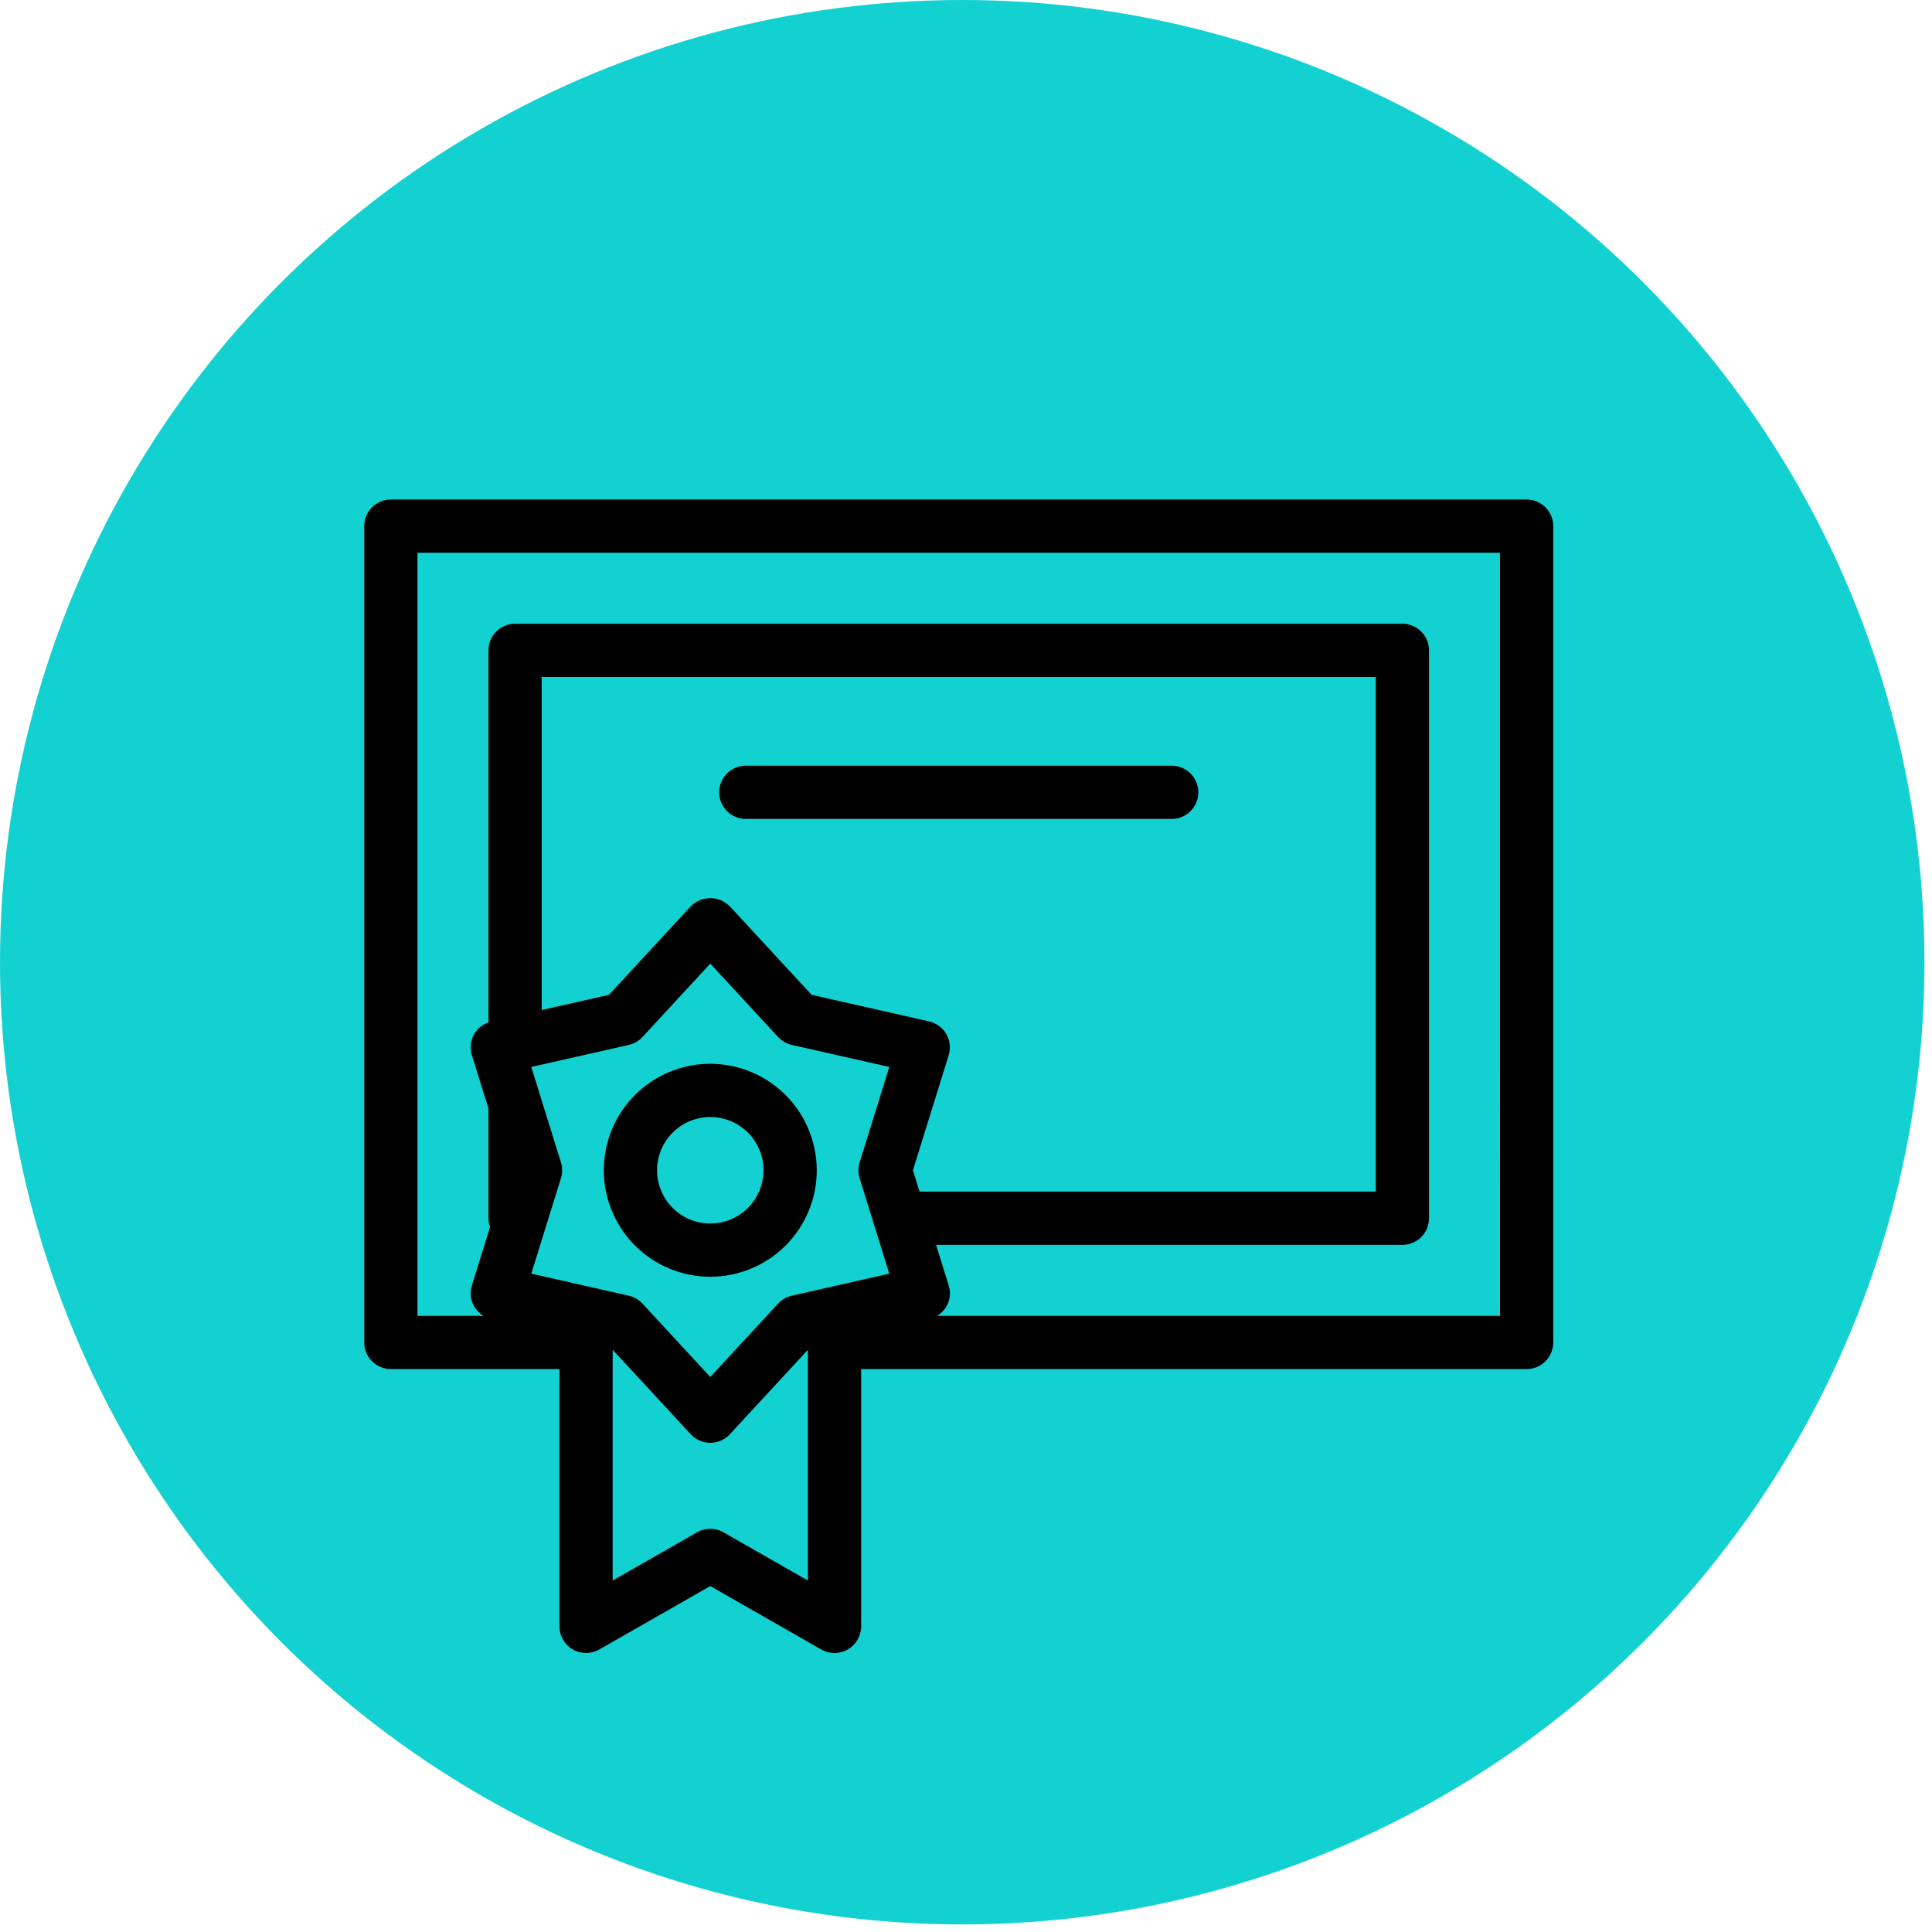 <svg width="205" height="205" viewBox="0 0 205 205" fill="none" xmlns="http://www.w3.org/2000/svg">
<circle cx="102.099" cy="102.099" r="102.099" fill="#13D1D1"/>
<path d="M161.985 53H41.471C40.721 53 40.004 53.298 39.474 53.828C38.943 54.357 38.647 55.076 38.647 55.825V142.445C38.647 143.193 38.943 143.912 39.474 144.442C40.004 144.971 40.721 145.269 41.471 145.269H59.36V172.573C59.36 173.58 59.895 174.51 60.767 175.016C61.637 175.521 62.711 175.525 63.586 175.025L75.366 168.294L87.146 175.025C88.02 175.525 89.094 175.521 89.965 175.016C90.835 174.51 91.371 173.58 91.371 172.573V145.269H161.985C162.735 145.269 163.453 144.971 163.983 144.442C164.513 143.912 164.81 143.193 164.81 142.445V55.825C164.81 55.076 164.513 54.357 163.983 53.828C163.453 53.298 162.735 53 161.985 53H161.985ZM85.723 167.707L76.767 162.591V162.59C75.899 162.093 74.834 162.093 73.965 162.59L65.01 167.707V143.224L73.293 152.186C73.827 152.765 74.578 153.094 75.367 153.094C76.154 153.094 76.906 152.765 77.44 152.186L85.723 143.224L85.723 167.707ZM91.212 125.016L94.358 135.144L84.014 137.483H84.015C83.458 137.609 82.952 137.901 82.564 138.32L75.367 146.109L68.169 138.32C67.781 137.901 67.275 137.609 66.718 137.483L56.374 135.144L59.52 125.016C59.69 124.471 59.69 123.886 59.52 123.341L56.374 113.213L66.718 110.874C67.275 110.747 67.781 110.456 68.169 110.036L75.367 102.248L82.564 110.037V110.036C82.952 110.456 83.458 110.747 84.015 110.874L94.359 113.213L91.213 123.341H91.212C91.043 123.886 91.043 124.471 91.212 125.016ZM96.868 124.179L100.661 111.971V111.97C100.894 111.217 100.803 110.402 100.409 109.72C100.016 109.039 99.355 108.552 98.587 108.378L86.117 105.557L77.442 96.168L77.441 96.169C76.894 95.614 76.146 95.301 75.367 95.301C74.587 95.301 73.84 95.614 73.293 96.169L64.618 105.558L57.478 107.172V71.832H145.981V126.44L97.572 126.439L96.868 124.179ZM159.162 139.623H99.429C100.542 138.962 101.053 137.62 100.661 136.387L99.326 132.09H148.805C149.554 132.09 150.273 131.793 150.802 131.263C151.332 130.734 151.63 130.015 151.63 129.265V69.01C151.63 68.26 151.332 67.541 150.802 67.012C150.273 66.482 149.554 66.185 148.805 66.185H54.654C53.905 66.185 53.186 66.482 52.657 67.012C52.127 67.541 51.829 68.26 51.829 69.01V108.486C50.397 108.979 49.617 110.524 50.074 111.97L51.829 117.623V129.266C51.833 129.581 51.891 129.893 51.999 130.188L50.074 136.388C49.682 137.621 50.192 138.962 51.306 139.623H44.297V58.651H159.163L159.162 139.623Z" fill="black"/>
<path d="M75.368 112.875C72.371 112.875 69.497 114.066 67.379 116.185C65.26 118.303 64.069 121.177 64.069 124.174C64.069 127.17 65.26 130.044 67.379 132.163C69.497 134.282 72.371 135.472 75.368 135.472C78.364 135.472 81.238 134.282 83.356 132.163C85.475 130.044 86.666 127.17 86.666 124.174C86.662 121.178 85.471 118.307 83.353 116.188C81.234 114.07 78.363 112.879 75.368 112.875ZM75.368 129.823C73.869 129.823 72.432 129.228 71.373 128.169C70.313 127.109 69.719 125.672 69.719 124.174C69.719 122.675 70.313 121.239 71.373 120.18C72.432 119.121 73.869 118.525 75.368 118.525C76.866 118.525 78.302 119.121 79.362 120.18C80.422 121.239 81.017 122.676 81.017 124.174C81.014 125.672 80.42 127.107 79.36 128.166C78.301 129.226 76.865 129.822 75.368 129.823Z" fill="black"/>
<path d="M124.327 81.246H79.135C77.574 81.246 76.31 82.51 76.31 84.07C76.31 85.63 77.574 86.895 79.135 86.895H124.327C125.886 86.895 127.151 85.63 127.151 84.07C127.151 82.51 125.886 81.246 124.327 81.246Z" fill="black"/>
</svg>
